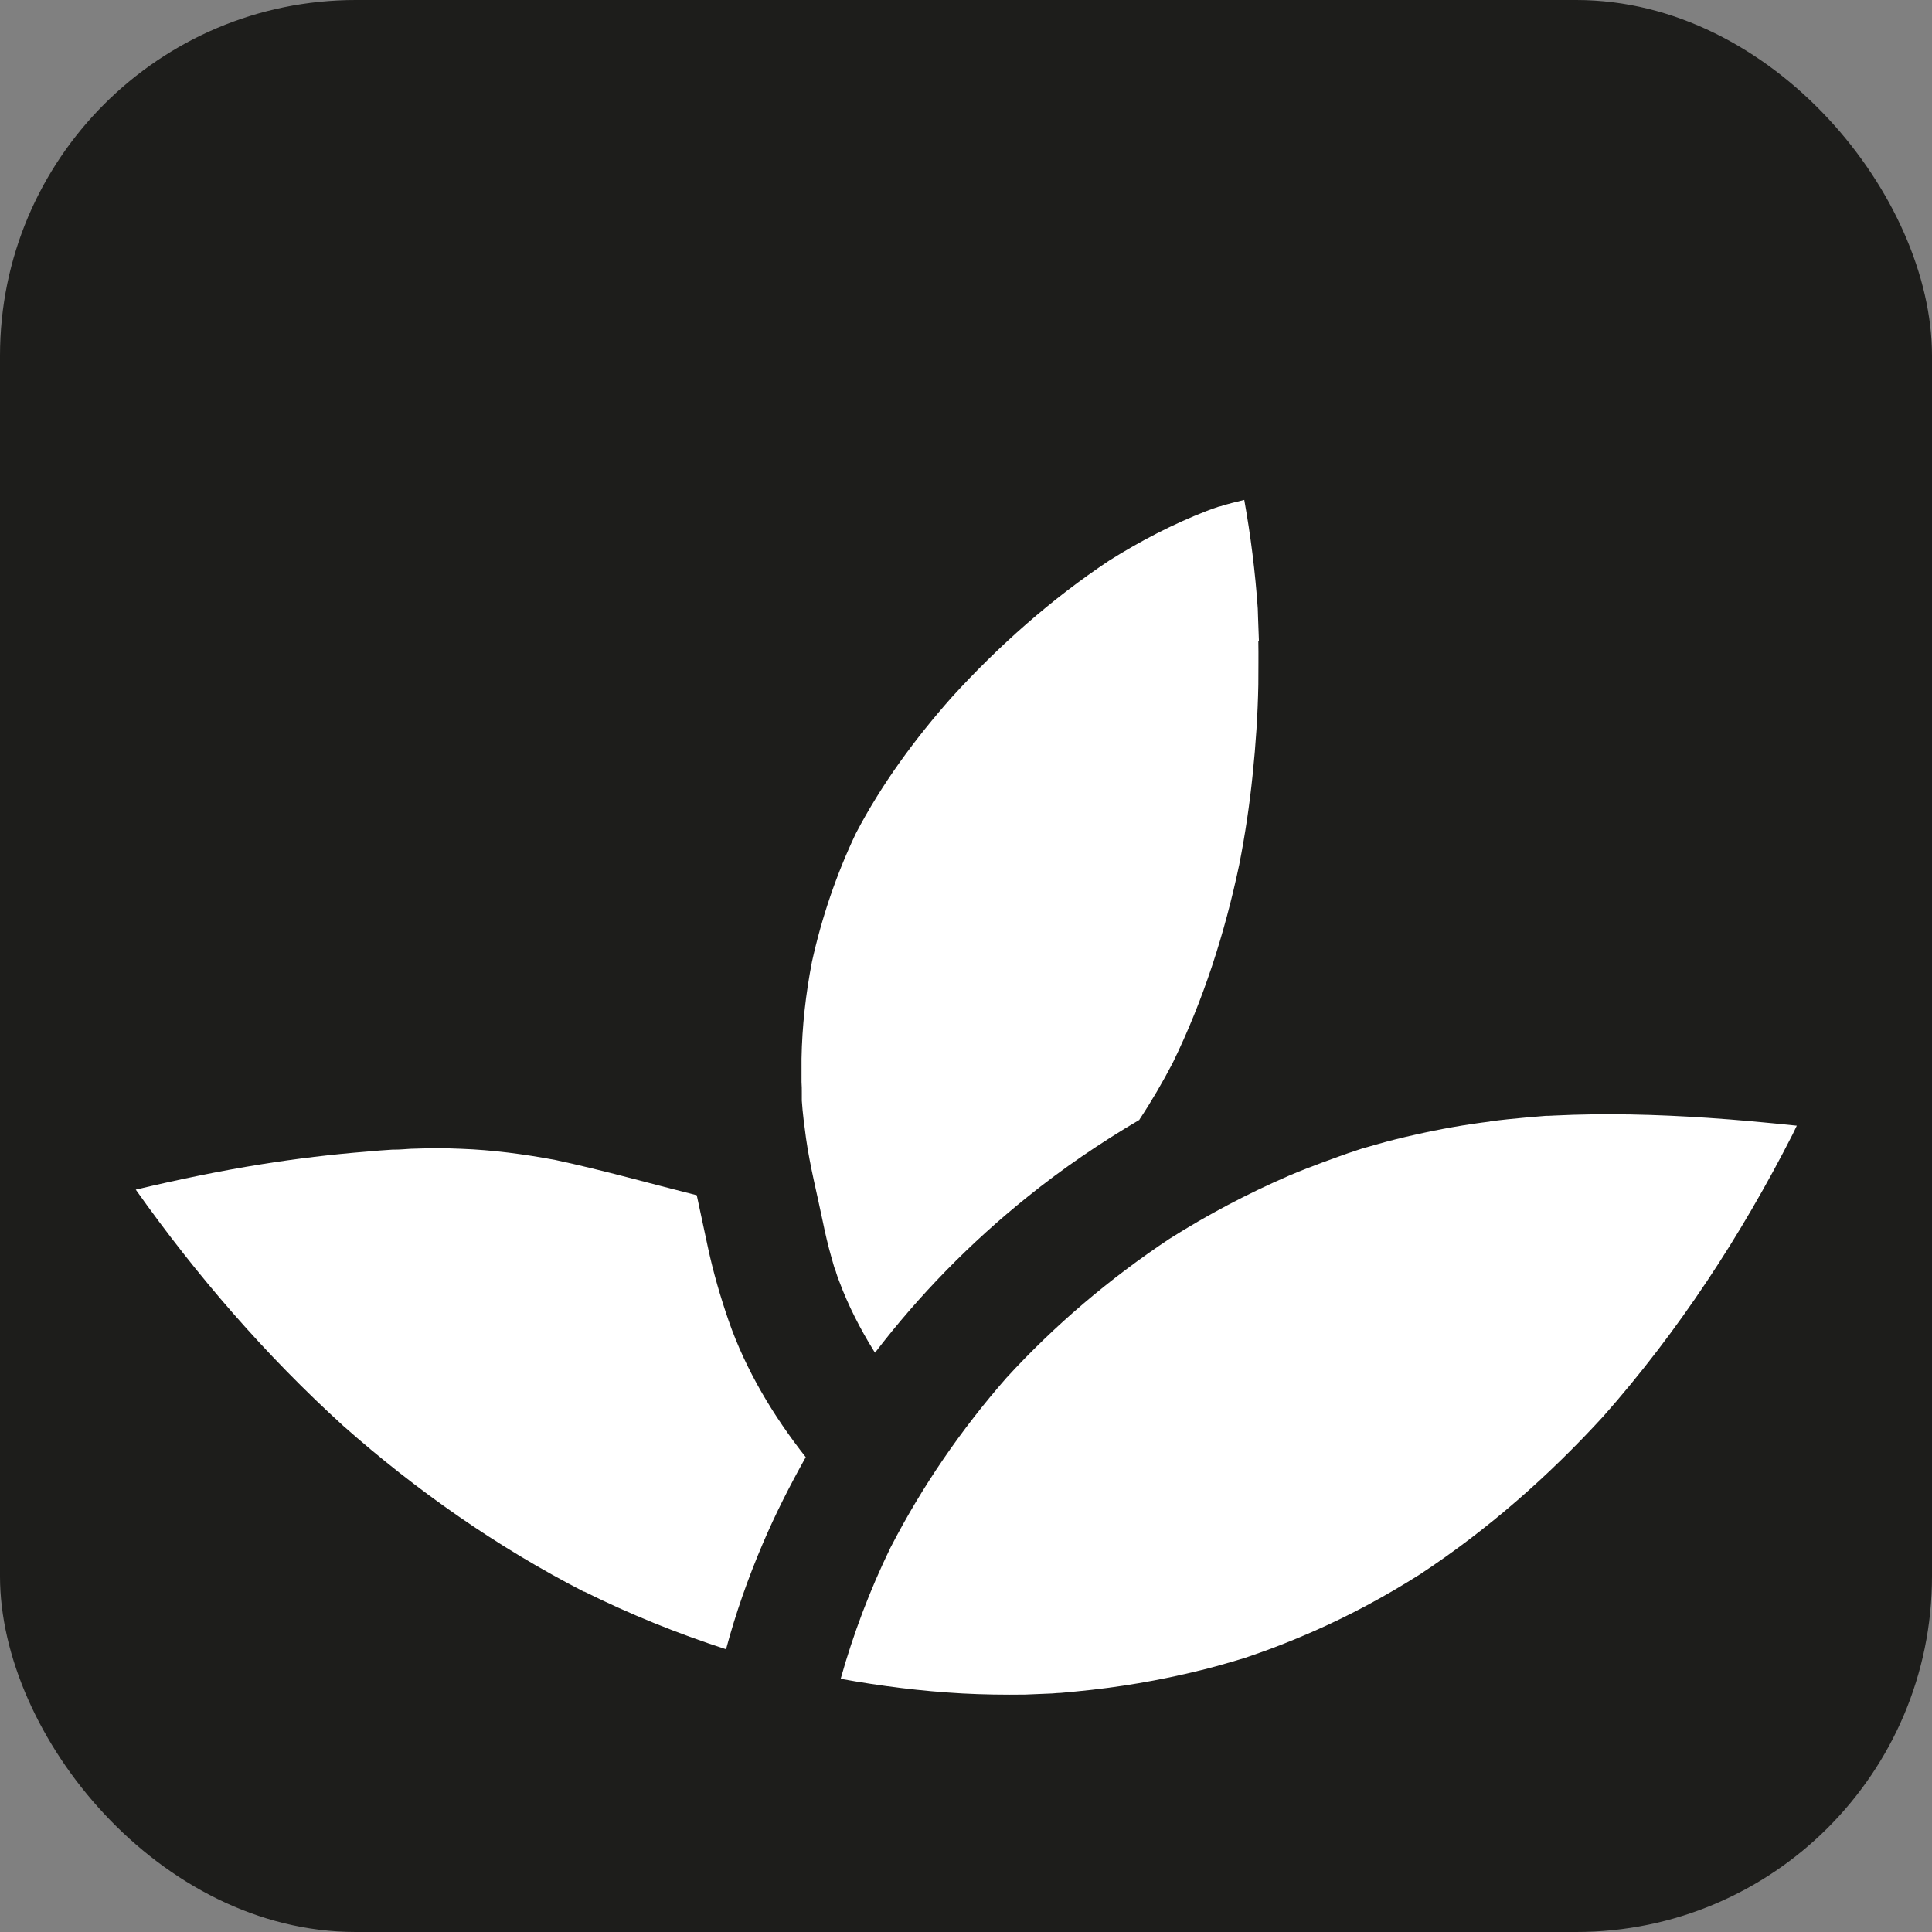 <?xml version="1.0" encoding="UTF-8"?>
<svg id="Calque_1" data-name="Calque 1" xmlns="http://www.w3.org/2000/svg" viewBox="0 0 68.6 68.6">
  <rect x="0" y="0" width="68.6" height="68.6" fill="#808080" stroke="none"/>
  <defs>
    <style>
      .cls-1 {
        fill: #1d1d1b;
      }

      .cls-2 {
        fill: #fff;
      }
    </style>
  </defs>
  <rect class="cls-1" width="68.6" height="68.6" rx="12.63" ry="12.63"/>
  <path class="cls-2" d="M20.74,56.52c-3.09-1.59-5.95-3.59-8.55-5.89-2.76-2.51-5.21-5.34-7.37-8.39,1.48-.35,2.96-.66,4.46-.9,1.25-.2,2.5-.35,3.75-.45.3-.03.61-.05.91-.07.03,0,.06,0,.09,0,.18,0,.37-.02.55-.03.59-.02,1.19-.03,1.78,0,1.13.04,2.25.19,3.37.4,1.68.36,3.34.83,5.01,1.25.13.62.27,1.25.4,1.87.19.88.44,1.74.73,2.58.61,1.76,1.59,3.39,2.74,4.85-.56,1-1.08,2.02-1.53,3.08-.52,1.22-.96,2.47-1.3,3.74-1.73-.56-3.41-1.24-5.04-2.05Z"/>
  <path class="cls-2" d="M44.68,22.76c.01.52,0,1.03,0,1.55-.02,1.06-.09,2.12-.2,3.18-.11,1.08-.27,2.16-.48,3.22-.51,2.42-1.27,4.8-2.36,7.03-.36.69-.75,1.36-1.18,2.01,0,0,0,0,0,.01-1.39.82-2.73,1.73-3.98,2.74-2.02,1.62-3.84,3.48-5.41,5.53-.01-.02-.03-.04-.04-.06-.49-.79-.91-1.61-1.23-2.47-.04-.1-.08-.21-.11-.31,0-.02-.02-.07-.04-.11-.01-.03-.02-.07-.03-.09-.03-.12-.07-.23-.1-.35-.12-.42-.22-.85-.31-1.29-.2-.97-.45-1.94-.59-2.93-.06-.44-.12-.89-.15-1.34,0,0,0-.02,0-.05,0-.07,0-.15,0-.22,0-.13,0-.26-.01-.39,0-.28,0-.55,0-.83.02-1.16.15-2.3.37-3.44.35-1.58.87-3.11,1.56-4.56.92-1.76,2.1-3.36,3.41-4.84,1.67-1.83,3.53-3.48,5.59-4.85,1.1-.69,2.25-1.29,3.46-1.76.15-.06.3-.11.45-.16,0,0,.01,0,.02,0,0,0,0,0,0,0,.28-.09.57-.16.86-.23.23,1.28.39,2.56.48,3.86,0,.11.01.21.01.32.01.27.02.55.03.82Z"/>
  <path class="cls-2" d="M52.89,39.82c.43-.06.86-.1,1.29-.14.23-.02.47-.04.71-.06.01,0,.04,0,.07,0,.09,0,.19-.01.22-.01,1.81-.09,3.63-.04,5.44.08,1.06.07,2.12.17,3.18.28-.05.1-.1.21-.15.31-1.83,3.59-4.05,6.99-6.72,10.01-1.94,2.12-4.11,4.03-6.51,5.61-1.23.78-2.51,1.47-3.84,2.05-.71.31-1.44.6-2.18.85-.05.02-.1.03-.14.05-.17.05-.33.1-.5.15-.38.11-.76.22-1.14.31-1.45.36-2.93.61-4.42.75-.18.02-.35.03-.53.05-.06,0-.2.01-.3.02-.32.01-.65.03-.97.04-.74.01-1.49,0-2.23-.04-1.45-.08-2.89-.26-4.32-.52.45-1.6,1.04-3.16,1.77-4.66,1.12-2.17,2.5-4.18,4.11-6.02,1.72-1.88,3.67-3.53,5.79-4.94,1.36-.86,2.78-1.61,4.26-2.25.78-.33,1.57-.61,2.36-.89-.68.25.06-.02.23-.07.18-.05.35-.1.53-.15.45-.13.9-.24,1.35-.34.88-.2,1.78-.36,2.68-.47Z"/>
</svg>